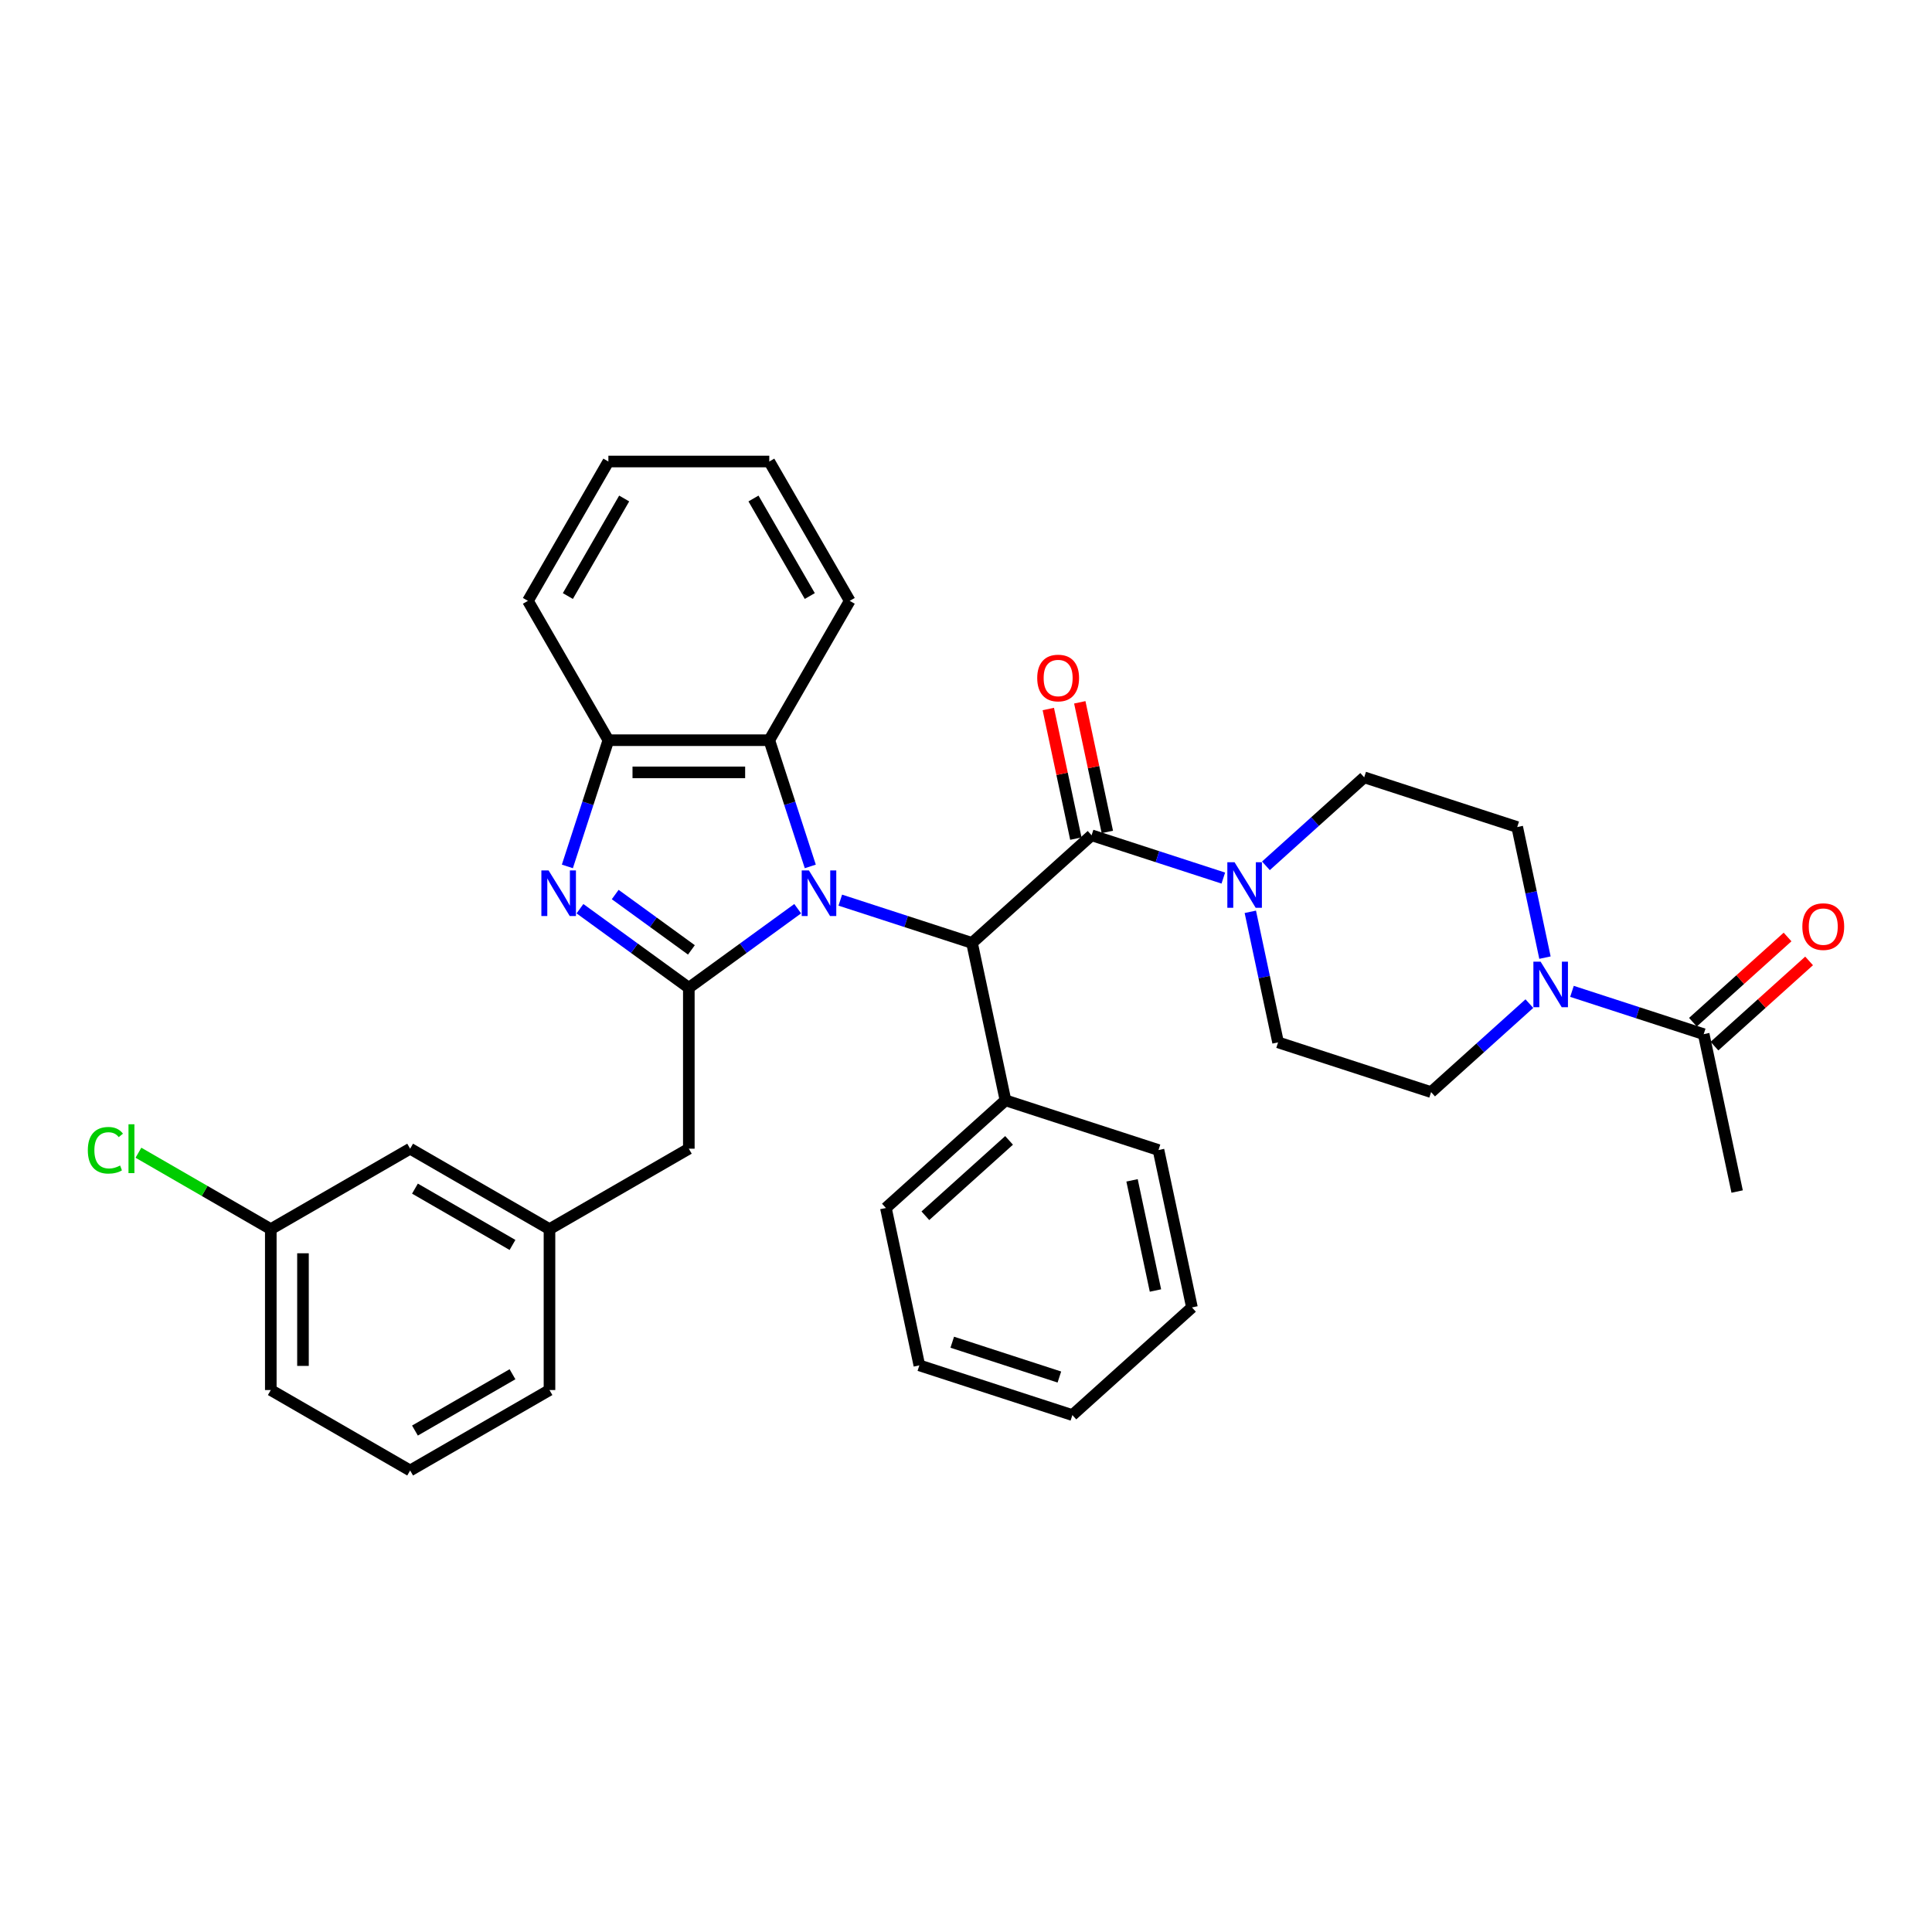 <?xml version='1.0' encoding='iso-8859-1'?>
<svg version='1.1' baseProfile='full'
              xmlns='http://www.w3.org/2000/svg'
                      xmlns:rdkit='http://www.rdkit.org/xml'
                      xmlns:xlink='http://www.w3.org/1999/xlink'
                  xml:space='preserve'
width='1000px' height='1000px' viewBox='0 0 1000 1000'>
<!-- END OF HEADER -->
<rect style='opacity:1.0;fill:#FFFFFF;stroke:none' width='1000' height='1000' x='0' y='0'> </rect>
<path class='bond-0' d='M 412.885,470.34 L 384.711,490.81' style='fill:none;fill-rule:evenodd;stroke:#0000FF;stroke-width:6px;stroke-linecap:butt;stroke-linejoin:miter;stroke-opacity:1' />
<path class='bond-0' d='M 384.711,490.81 L 356.536,511.28' style='fill:none;fill-rule:evenodd;stroke:#000000;stroke-width:6px;stroke-linecap:butt;stroke-linejoin:miter;stroke-opacity:1' />
<path class='bond-2' d='M 434.938,465.911 L 469.028,476.988' style='fill:none;fill-rule:evenodd;stroke:#0000FF;stroke-width:6px;stroke-linecap:butt;stroke-linejoin:miter;stroke-opacity:1' />
<path class='bond-2' d='M 469.028,476.988 L 503.117,488.064' style='fill:none;fill-rule:evenodd;stroke:#000000;stroke-width:6px;stroke-linecap:butt;stroke-linejoin:miter;stroke-opacity:1' />
<path class='bond-4' d='M 419.404,448.454 L 408.79,415.789' style='fill:none;fill-rule:evenodd;stroke:#0000FF;stroke-width:6px;stroke-linecap:butt;stroke-linejoin:miter;stroke-opacity:1' />
<path class='bond-4' d='M 408.79,415.789 L 398.176,383.123' style='fill:none;fill-rule:evenodd;stroke:#000000;stroke-width:6px;stroke-linecap:butt;stroke-linejoin:miter;stroke-opacity:1' />
<path class='bond-1' d='M 356.536,511.28 L 328.361,490.81' style='fill:none;fill-rule:evenodd;stroke:#000000;stroke-width:6px;stroke-linecap:butt;stroke-linejoin:miter;stroke-opacity:1' />
<path class='bond-1' d='M 328.361,490.81 L 300.186,470.34' style='fill:none;fill-rule:evenodd;stroke:#0000FF;stroke-width:6px;stroke-linecap:butt;stroke-linejoin:miter;stroke-opacity:1' />
<path class='bond-1' d='M 357.874,491.664 L 338.151,477.335' style='fill:none;fill-rule:evenodd;stroke:#000000;stroke-width:6px;stroke-linecap:butt;stroke-linejoin:miter;stroke-opacity:1' />
<path class='bond-1' d='M 338.151,477.335 L 318.429,463.006' style='fill:none;fill-rule:evenodd;stroke:#0000FF;stroke-width:6px;stroke-linecap:butt;stroke-linejoin:miter;stroke-opacity:1' />
<path class='bond-9' d='M 356.536,511.28 L 356.536,594.562' style='fill:none;fill-rule:evenodd;stroke:#000000;stroke-width:6px;stroke-linecap:butt;stroke-linejoin:miter;stroke-opacity:1' />
<path class='bond-34' d='M 293.668,448.454 L 304.281,415.789' style='fill:none;fill-rule:evenodd;stroke:#0000FF;stroke-width:6px;stroke-linecap:butt;stroke-linejoin:miter;stroke-opacity:1' />
<path class='bond-34' d='M 304.281,415.789 L 314.895,383.123' style='fill:none;fill-rule:evenodd;stroke:#000000;stroke-width:6px;stroke-linecap:butt;stroke-linejoin:miter;stroke-opacity:1' />
<path class='bond-3' d='M 503.117,488.064 L 565.007,432.338' style='fill:none;fill-rule:evenodd;stroke:#000000;stroke-width:6px;stroke-linecap:butt;stroke-linejoin:miter;stroke-opacity:1' />
<path class='bond-15' d='M 503.117,488.064 L 520.432,569.525' style='fill:none;fill-rule:evenodd;stroke:#000000;stroke-width:6px;stroke-linecap:butt;stroke-linejoin:miter;stroke-opacity:1' />
<path class='bond-5' d='M 565.007,432.338 L 599.097,443.414' style='fill:none;fill-rule:evenodd;stroke:#000000;stroke-width:6px;stroke-linecap:butt;stroke-linejoin:miter;stroke-opacity:1' />
<path class='bond-5' d='M 599.097,443.414 L 633.186,454.49' style='fill:none;fill-rule:evenodd;stroke:#0000FF;stroke-width:6px;stroke-linecap:butt;stroke-linejoin:miter;stroke-opacity:1' />
<path class='bond-10' d='M 573.154,430.606 L 566.024,397.063' style='fill:none;fill-rule:evenodd;stroke:#000000;stroke-width:6px;stroke-linecap:butt;stroke-linejoin:miter;stroke-opacity:1' />
<path class='bond-10' d='M 566.024,397.063 L 558.894,363.519' style='fill:none;fill-rule:evenodd;stroke:#FF0000;stroke-width:6px;stroke-linecap:butt;stroke-linejoin:miter;stroke-opacity:1' />
<path class='bond-10' d='M 556.861,434.069 L 549.731,400.526' style='fill:none;fill-rule:evenodd;stroke:#000000;stroke-width:6px;stroke-linecap:butt;stroke-linejoin:miter;stroke-opacity:1' />
<path class='bond-10' d='M 549.731,400.526 L 542.601,366.982' style='fill:none;fill-rule:evenodd;stroke:#FF0000;stroke-width:6px;stroke-linecap:butt;stroke-linejoin:miter;stroke-opacity:1' />
<path class='bond-6' d='M 398.176,383.123 L 314.895,383.123' style='fill:none;fill-rule:evenodd;stroke:#000000;stroke-width:6px;stroke-linecap:butt;stroke-linejoin:miter;stroke-opacity:1' />
<path class='bond-6' d='M 385.684,399.78 L 327.387,399.78' style='fill:none;fill-rule:evenodd;stroke:#000000;stroke-width:6px;stroke-linecap:butt;stroke-linejoin:miter;stroke-opacity:1' />
<path class='bond-21' d='M 398.176,383.123 L 439.817,310.999' style='fill:none;fill-rule:evenodd;stroke:#000000;stroke-width:6px;stroke-linecap:butt;stroke-linejoin:miter;stroke-opacity:1' />
<path class='bond-11' d='M 647.162,471.948 L 654.345,505.741' style='fill:none;fill-rule:evenodd;stroke:#0000FF;stroke-width:6px;stroke-linecap:butt;stroke-linejoin:miter;stroke-opacity:1' />
<path class='bond-11' d='M 654.345,505.741 L 661.528,539.535' style='fill:none;fill-rule:evenodd;stroke:#000000;stroke-width:6px;stroke-linecap:butt;stroke-linejoin:miter;stroke-opacity:1' />
<path class='bond-12' d='M 655.239,448.145 L 680.671,425.246' style='fill:none;fill-rule:evenodd;stroke:#0000FF;stroke-width:6px;stroke-linecap:butt;stroke-linejoin:miter;stroke-opacity:1' />
<path class='bond-12' d='M 680.671,425.246 L 706.103,402.347' style='fill:none;fill-rule:evenodd;stroke:#000000;stroke-width:6px;stroke-linecap:butt;stroke-linejoin:miter;stroke-opacity:1' />
<path class='bond-22' d='M 314.895,383.123 L 273.254,310.999' style='fill:none;fill-rule:evenodd;stroke:#000000;stroke-width:6px;stroke-linecap:butt;stroke-linejoin:miter;stroke-opacity:1' />
<path class='bond-7' d='M 791.597,519.472 L 766.165,542.371' style='fill:none;fill-rule:evenodd;stroke:#0000FF;stroke-width:6px;stroke-linecap:butt;stroke-linejoin:miter;stroke-opacity:1' />
<path class='bond-7' d='M 766.165,542.371 L 740.733,565.27' style='fill:none;fill-rule:evenodd;stroke:#000000;stroke-width:6px;stroke-linecap:butt;stroke-linejoin:miter;stroke-opacity:1' />
<path class='bond-8' d='M 813.65,513.127 L 847.739,524.203' style='fill:none;fill-rule:evenodd;stroke:#0000FF;stroke-width:6px;stroke-linecap:butt;stroke-linejoin:miter;stroke-opacity:1' />
<path class='bond-8' d='M 847.739,524.203 L 881.829,535.279' style='fill:none;fill-rule:evenodd;stroke:#000000;stroke-width:6px;stroke-linecap:butt;stroke-linejoin:miter;stroke-opacity:1' />
<path class='bond-36' d='M 799.674,495.669 L 792.491,461.876' style='fill:none;fill-rule:evenodd;stroke:#0000FF;stroke-width:6px;stroke-linecap:butt;stroke-linejoin:miter;stroke-opacity:1' />
<path class='bond-36' d='M 792.491,461.876 L 785.308,428.082' style='fill:none;fill-rule:evenodd;stroke:#000000;stroke-width:6px;stroke-linecap:butt;stroke-linejoin:miter;stroke-opacity:1' />
<path class='bond-16' d='M 887.401,541.468 L 911.892,519.417' style='fill:none;fill-rule:evenodd;stroke:#000000;stroke-width:6px;stroke-linecap:butt;stroke-linejoin:miter;stroke-opacity:1' />
<path class='bond-16' d='M 911.892,519.417 L 936.383,497.365' style='fill:none;fill-rule:evenodd;stroke:#FF0000;stroke-width:6px;stroke-linecap:butt;stroke-linejoin:miter;stroke-opacity:1' />
<path class='bond-16' d='M 876.256,529.09 L 900.747,507.039' style='fill:none;fill-rule:evenodd;stroke:#000000;stroke-width:6px;stroke-linecap:butt;stroke-linejoin:miter;stroke-opacity:1' />
<path class='bond-16' d='M 900.747,507.039 L 925.238,484.987' style='fill:none;fill-rule:evenodd;stroke:#FF0000;stroke-width:6px;stroke-linecap:butt;stroke-linejoin:miter;stroke-opacity:1' />
<path class='bond-23' d='M 881.829,535.279 L 899.144,616.741' style='fill:none;fill-rule:evenodd;stroke:#000000;stroke-width:6px;stroke-linecap:butt;stroke-linejoin:miter;stroke-opacity:1' />
<path class='bond-17' d='M 356.536,594.562 L 284.412,636.202' style='fill:none;fill-rule:evenodd;stroke:#000000;stroke-width:6px;stroke-linecap:butt;stroke-linejoin:miter;stroke-opacity:1' />
<path class='bond-13' d='M 661.528,539.535 L 740.733,565.27' style='fill:none;fill-rule:evenodd;stroke:#000000;stroke-width:6px;stroke-linecap:butt;stroke-linejoin:miter;stroke-opacity:1' />
<path class='bond-14' d='M 706.103,402.347 L 785.308,428.082' style='fill:none;fill-rule:evenodd;stroke:#000000;stroke-width:6px;stroke-linecap:butt;stroke-linejoin:miter;stroke-opacity:1' />
<path class='bond-26' d='M 520.432,569.525 L 458.542,625.252' style='fill:none;fill-rule:evenodd;stroke:#000000;stroke-width:6px;stroke-linecap:butt;stroke-linejoin:miter;stroke-opacity:1' />
<path class='bond-26' d='M 522.294,590.262 L 478.971,629.271' style='fill:none;fill-rule:evenodd;stroke:#000000;stroke-width:6px;stroke-linecap:butt;stroke-linejoin:miter;stroke-opacity:1' />
<path class='bond-27' d='M 520.432,569.525 L 599.638,595.261' style='fill:none;fill-rule:evenodd;stroke:#000000;stroke-width:6px;stroke-linecap:butt;stroke-linejoin:miter;stroke-opacity:1' />
<path class='bond-18' d='M 284.412,636.202 L 212.288,594.562' style='fill:none;fill-rule:evenodd;stroke:#000000;stroke-width:6px;stroke-linecap:butt;stroke-linejoin:miter;stroke-opacity:1' />
<path class='bond-18' d='M 265.265,644.381 L 214.779,615.232' style='fill:none;fill-rule:evenodd;stroke:#000000;stroke-width:6px;stroke-linecap:butt;stroke-linejoin:miter;stroke-opacity:1' />
<path class='bond-25' d='M 284.412,636.202 L 284.412,719.484' style='fill:none;fill-rule:evenodd;stroke:#000000;stroke-width:6px;stroke-linecap:butt;stroke-linejoin:miter;stroke-opacity:1' />
<path class='bond-19' d='M 212.288,594.562 L 140.164,636.202' style='fill:none;fill-rule:evenodd;stroke:#000000;stroke-width:6px;stroke-linecap:butt;stroke-linejoin:miter;stroke-opacity:1' />
<path class='bond-20' d='M 140.164,636.202 L 105.91,616.425' style='fill:none;fill-rule:evenodd;stroke:#000000;stroke-width:6px;stroke-linecap:butt;stroke-linejoin:miter;stroke-opacity:1' />
<path class='bond-20' d='M 105.91,616.425 L 71.655,596.648' style='fill:none;fill-rule:evenodd;stroke:#00CC00;stroke-width:6px;stroke-linecap:butt;stroke-linejoin:miter;stroke-opacity:1' />
<path class='bond-38' d='M 140.164,636.202 L 140.164,719.484' style='fill:none;fill-rule:evenodd;stroke:#000000;stroke-width:6px;stroke-linecap:butt;stroke-linejoin:miter;stroke-opacity:1' />
<path class='bond-38' d='M 156.821,648.695 L 156.821,706.992' style='fill:none;fill-rule:evenodd;stroke:#000000;stroke-width:6px;stroke-linecap:butt;stroke-linejoin:miter;stroke-opacity:1' />
<path class='bond-29' d='M 439.817,310.999 L 398.176,238.876' style='fill:none;fill-rule:evenodd;stroke:#000000;stroke-width:6px;stroke-linecap:butt;stroke-linejoin:miter;stroke-opacity:1' />
<path class='bond-29' d='M 419.146,308.509 L 389.998,258.022' style='fill:none;fill-rule:evenodd;stroke:#000000;stroke-width:6px;stroke-linecap:butt;stroke-linejoin:miter;stroke-opacity:1' />
<path class='bond-30' d='M 273.254,310.999 L 314.895,238.876' style='fill:none;fill-rule:evenodd;stroke:#000000;stroke-width:6px;stroke-linecap:butt;stroke-linejoin:miter;stroke-opacity:1' />
<path class='bond-30' d='M 293.925,308.509 L 323.074,258.022' style='fill:none;fill-rule:evenodd;stroke:#000000;stroke-width:6px;stroke-linecap:butt;stroke-linejoin:miter;stroke-opacity:1' />
<path class='bond-24' d='M 212.288,761.124 L 284.412,719.484' style='fill:none;fill-rule:evenodd;stroke:#000000;stroke-width:6px;stroke-linecap:butt;stroke-linejoin:miter;stroke-opacity:1' />
<path class='bond-24' d='M 214.779,740.454 L 265.265,711.305' style='fill:none;fill-rule:evenodd;stroke:#000000;stroke-width:6px;stroke-linecap:butt;stroke-linejoin:miter;stroke-opacity:1' />
<path class='bond-28' d='M 212.288,761.124 L 140.164,719.484' style='fill:none;fill-rule:evenodd;stroke:#000000;stroke-width:6px;stroke-linecap:butt;stroke-linejoin:miter;stroke-opacity:1' />
<path class='bond-32' d='M 458.542,625.252 L 475.857,706.713' style='fill:none;fill-rule:evenodd;stroke:#000000;stroke-width:6px;stroke-linecap:butt;stroke-linejoin:miter;stroke-opacity:1' />
<path class='bond-31' d='M 599.638,595.261 L 616.953,676.722' style='fill:none;fill-rule:evenodd;stroke:#000000;stroke-width:6px;stroke-linecap:butt;stroke-linejoin:miter;stroke-opacity:1' />
<path class='bond-31' d='M 585.943,610.943 L 598.063,667.966' style='fill:none;fill-rule:evenodd;stroke:#000000;stroke-width:6px;stroke-linecap:butt;stroke-linejoin:miter;stroke-opacity:1' />
<path class='bond-35' d='M 398.176,238.876 L 314.895,238.876' style='fill:none;fill-rule:evenodd;stroke:#000000;stroke-width:6px;stroke-linecap:butt;stroke-linejoin:miter;stroke-opacity:1' />
<path class='bond-33' d='M 616.953,676.722 L 555.063,732.449' style='fill:none;fill-rule:evenodd;stroke:#000000;stroke-width:6px;stroke-linecap:butt;stroke-linejoin:miter;stroke-opacity:1' />
<path class='bond-37' d='M 475.857,706.713 L 555.063,732.449' style='fill:none;fill-rule:evenodd;stroke:#000000;stroke-width:6px;stroke-linecap:butt;stroke-linejoin:miter;stroke-opacity:1' />
<path class='bond-37' d='M 492.885,694.732 L 548.329,712.747' style='fill:none;fill-rule:evenodd;stroke:#000000;stroke-width:6px;stroke-linecap:butt;stroke-linejoin:miter;stroke-opacity:1' />
<path  class='atom-0' d='M 418.698 450.536
L 426.427 463.028
Q 427.193 464.261, 428.426 466.493
Q 429.658 468.725, 429.725 468.858
L 429.725 450.536
L 432.856 450.536
L 432.856 474.121
L 429.625 474.121
L 421.33 460.463
Q 420.364 458.864, 419.331 457.032
Q 418.332 455.2, 418.032 454.633
L 418.032 474.121
L 414.967 474.121
L 414.967 450.536
L 418.698 450.536
' fill='#0000FF'/>
<path  class='atom-2' d='M 283.946 450.536
L 291.675 463.028
Q 292.441 464.261, 293.674 466.493
Q 294.906 468.725, 294.973 468.858
L 294.973 450.536
L 298.104 450.536
L 298.104 474.121
L 294.873 474.121
L 286.578 460.463
Q 285.612 458.864, 284.579 457.032
Q 283.58 455.2, 283.28 454.633
L 283.28 474.121
L 280.215 474.121
L 280.215 450.536
L 283.946 450.536
' fill='#0000FF'/>
<path  class='atom-6' d='M 638.999 446.281
L 646.728 458.773
Q 647.494 460.005, 648.727 462.237
Q 649.959 464.469, 650.026 464.602
L 650.026 446.281
L 653.157 446.281
L 653.157 469.866
L 649.926 469.866
L 641.631 456.208
Q 640.665 454.609, 639.632 452.776
Q 638.633 450.944, 638.333 450.378
L 638.333 469.866
L 635.268 469.866
L 635.268 446.281
L 638.999 446.281
' fill='#0000FF'/>
<path  class='atom-8' d='M 797.41 497.751
L 805.138 510.243
Q 805.905 511.476, 807.137 513.708
Q 808.37 515.94, 808.436 516.073
L 808.436 497.751
L 811.568 497.751
L 811.568 521.337
L 808.336 521.337
L 800.042 507.678
Q 799.076 506.079, 798.043 504.247
Q 797.044 502.415, 796.744 501.849
L 796.744 521.337
L 793.679 521.337
L 793.679 497.751
L 797.41 497.751
' fill='#0000FF'/>
<path  class='atom-11' d='M 536.866 350.943
Q 536.866 345.28, 539.664 342.115
Q 542.462 338.95, 547.692 338.95
Q 552.922 338.95, 555.721 342.115
Q 558.519 345.28, 558.519 350.943
Q 558.519 356.673, 555.687 359.937
Q 552.856 363.169, 547.692 363.169
Q 542.495 363.169, 539.664 359.937
Q 536.866 356.706, 536.866 350.943
M 547.692 360.504
Q 551.29 360.504, 553.222 358.105
Q 555.188 355.673, 555.188 350.943
Q 555.188 346.312, 553.222 343.981
Q 551.29 341.615, 547.692 341.615
Q 544.094 341.615, 542.129 343.947
Q 540.197 346.279, 540.197 350.943
Q 540.197 355.707, 542.129 358.105
Q 544.094 360.504, 547.692 360.504
' fill='#FF0000'/>
<path  class='atom-17' d='M 932.892 479.62
Q 932.892 473.957, 935.691 470.792
Q 938.489 467.627, 943.719 467.627
Q 948.949 467.627, 951.747 470.792
Q 954.545 473.957, 954.545 479.62
Q 954.545 485.35, 951.714 488.614
Q 948.882 491.845, 943.719 491.845
Q 938.522 491.845, 935.691 488.614
Q 932.892 485.383, 932.892 479.62
M 943.719 489.18
Q 947.317 489.18, 949.249 486.782
Q 951.214 484.35, 951.214 479.62
Q 951.214 474.989, 949.249 472.657
Q 947.317 470.292, 943.719 470.292
Q 940.121 470.292, 938.156 472.624
Q 936.224 474.956, 936.224 479.62
Q 936.224 484.383, 938.156 486.782
Q 940.121 489.18, 943.719 489.18
' fill='#FF0000'/>
<path  class='atom-21' d='M 45.455 595.378
Q 45.455 589.515, 48.186 586.45
Q 50.951 583.352, 56.181 583.352
Q 61.045 583.352, 63.643 586.783
L 61.445 588.582
Q 59.546 586.084, 56.181 586.084
Q 52.617 586.084, 50.718 588.482
Q 48.852 590.847, 48.852 595.378
Q 48.852 600.041, 50.785 602.44
Q 52.75 604.839, 56.548 604.839
Q 59.146 604.839, 62.178 603.273
L 63.11 605.771
Q 61.878 606.571, 60.012 607.037
Q 58.147 607.504, 56.081 607.504
Q 50.951 607.504, 48.186 604.372
Q 45.455 601.241, 45.455 595.378
' fill='#00CC00'/>
<path  class='atom-21' d='M 66.508 581.919
L 69.573 581.919
L 69.573 607.204
L 66.508 607.204
L 66.508 581.919
' fill='#00CC00'/>
</svg>
